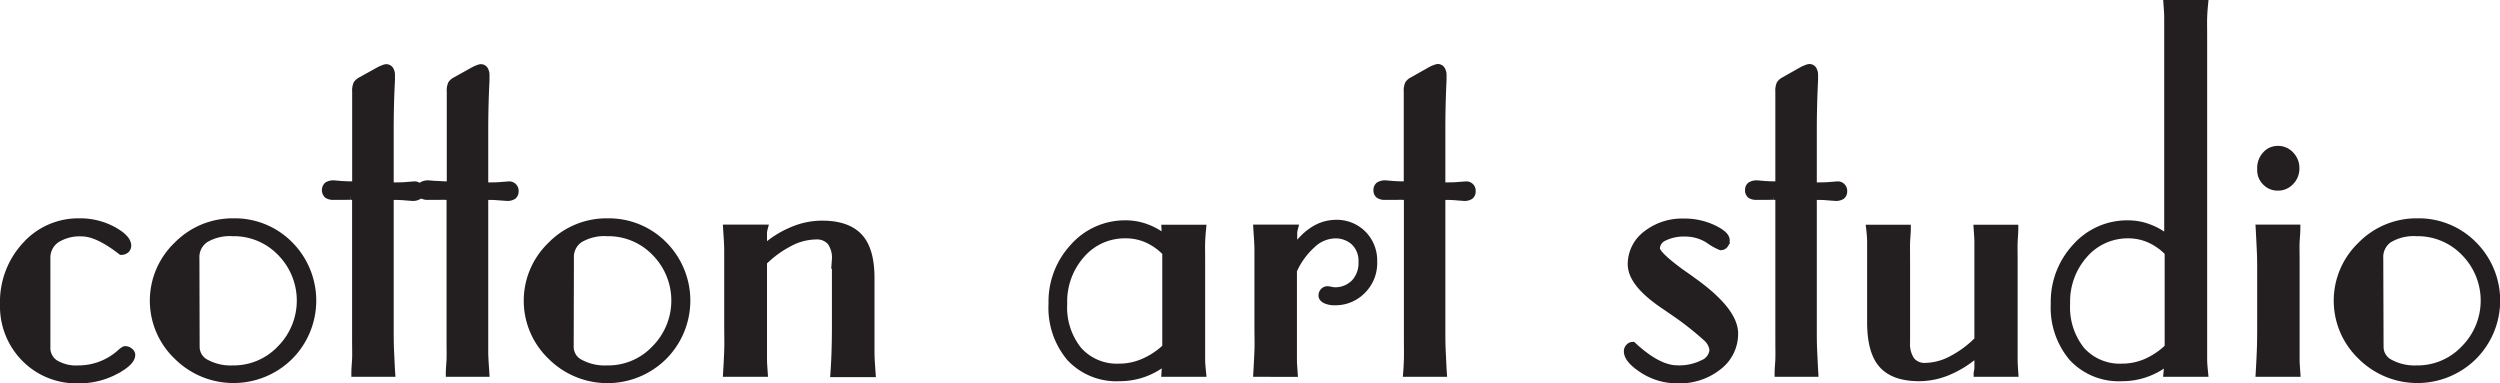 <svg xmlns="http://www.w3.org/2000/svg" viewBox="0 0 335.85 51.51"><defs><style>.cls-1{fill:#231f20;stroke:#231f20;stroke-miterlimit:10;}</style></defs><g id="Layer_2" data-name="Layer 2"><g id="Layer_1-2" data-name="Layer 1"><path class="cls-1" d="M6.27,46.6a2.52,2.52,0,0,0,1.09,2.22,5.53,5.53,0,0,0,3.18.77,8.42,8.42,0,0,0,5.67-2.19c.31-.27.51-.4.6-.4a.87.87,0,0,1,.59.22.58.58,0,0,1,.27.44c0,.67-.75,1.39-2.24,2.17A10.27,10.27,0,0,1,10.54,51a9.7,9.7,0,0,1-7.19-2.88A9.91,9.91,0,0,1,.5,40.87,11.15,11.15,0,0,1,3.43,33a9.49,9.49,0,0,1,7.24-3.17,9.22,9.22,0,0,1,4.46,1.08q2,1.08,2,2.1a.71.71,0,0,1-.23.52.88.88,0,0,1-.6.21Q13.13,31.27,11,31.26a5.88,5.88,0,0,0-3.46.89A3,3,0,0,0,6.27,34.7Z"/><path class="cls-1" d="M31.32,29.83a10.33,10.33,0,0,1,7.56,3.05,10.61,10.61,0,0,1,0,15,10.7,10.7,0,0,1-15.08-.06,10.28,10.28,0,0,1,0-14.85A10.4,10.4,0,0,1,31.32,29.83Zm-5,16.77a2.45,2.45,0,0,0,1.34,2.17,7,7,0,0,0,3.63.82,8.68,8.68,0,0,0,6.4-2.71,9.22,9.22,0,0,0,0-13,8.75,8.75,0,0,0-6.43-2.65,6.45,6.45,0,0,0-3.69.88,2.91,2.91,0,0,0-1.28,2.56Z"/><path class="cls-1" d="M47.83,26.35h-.7a6,6,0,0,0-.69,0l-.43,0-.62,0-.54,0a1.42,1.42,0,0,1-.85-.19.86.86,0,0,1,0-1.23,1.52,1.52,0,0,1,.89-.2l.81.07q.75.06,1.41.06h.7V12.3a2.14,2.14,0,0,1,.15-1,1.44,1.44,0,0,1,.51-.45L51,9.45a4,4,0,0,1,.53-.23,1.19,1.19,0,0,1,.37-.1.59.59,0,0,1,.48.26,1.37,1.37,0,0,1,.18.77c0,.06,0,.27,0,.62-.12,2.24-.17,4.49-.17,6.77V25h.76c.49,0,1,0,1.58-.06l.91-.07a.8.8,0,0,1,.61.22.82.82,0,0,1,.22.61.76.76,0,0,1-.25.6,1.42,1.42,0,0,1-.85.19l-.81-.06c-.5-.05-1-.07-1.41-.07h-.76V43.82c0,1.26,0,2.37.05,3.35s.08,1.95.15,2.95H47.7c0-.62.07-1.25.1-1.89s0-1.48,0-2.52V26.35Z"/><path class="cls-1" d="M60.52,26.35h-.69a6.28,6.28,0,0,0-.7,0l-.43,0-.61,0-.55,0a1.42,1.42,0,0,1-.85-.19.75.75,0,0,1-.24-.6.72.72,0,0,1,.26-.63,1.57,1.57,0,0,1,.9-.2l.81.07c.5,0,1,.06,1.41.06h.69V12.3a2.14,2.14,0,0,1,.15-1,1.4,1.4,0,0,1,.52-.45L63.7,9.45a4.73,4.73,0,0,1,.53-.23,1.19,1.19,0,0,1,.37-.1.56.56,0,0,1,.48.26,1.37,1.37,0,0,1,.18.77c0,.06,0,.27,0,.62-.11,2.24-.17,4.49-.17,6.77V25h.77c.48,0,1,0,1.57-.06l.91-.07a.76.76,0,0,1,.83.83.73.73,0,0,1-.25.6,1.39,1.39,0,0,1-.84.19l-.82-.06a13.8,13.8,0,0,0-1.4-.07h-.77V43.82c0,1.26,0,2.37,0,3.35s.09,1.95.15,2.95H60.39c0-.62.08-1.25.1-1.89s0-1.48,0-2.52V26.35Z"/><path class="cls-1" d="M81.57,29.83a10.36,10.36,0,0,1,7.56,3.05,10.6,10.6,0,0,1,0,15A10.7,10.7,0,0,1,74,47.8,10.29,10.29,0,0,1,74,33,10.4,10.4,0,0,1,81.57,29.83Zm-5,16.77a2.43,2.43,0,0,0,1.34,2.17,7,7,0,0,0,3.63.82A8.66,8.66,0,0,0,88,46.88a9.21,9.21,0,0,0,0-13,8.75,8.75,0,0,0-6.43-2.65,6.48,6.48,0,0,0-3.7.88A2.9,2.9,0,0,0,76.6,34.7Z"/><path class="cls-1" d="M102.55,33.48A13,13,0,0,1,106.38,31a10.26,10.26,0,0,1,4.06-.86q3.41,0,5,1.75t1.54,5.7v6.27c0,1.26,0,2.37,0,3.35s.08,1.95.15,2.95h-5.07c.07-1,.12-2,.15-3s.05-2.07.05-3.31v-9a3.68,3.68,0,0,0-.66-2.39,2.46,2.46,0,0,0-2-.79,7.79,7.79,0,0,0-3.53.93,14.15,14.15,0,0,0-3.53,2.58V45.77c0,1,0,1.84,0,2.47s.06,1.26.1,1.88h-5c.06-1,.11-2,.15-3s0-2.07,0-3.31V37c0-1.23,0-2.34,0-3.33s-.09-2-.15-3l5,0a3.35,3.35,0,0,0-.1.56c0,.22,0,.56,0,1Z"/><path class="cls-1" d="M156.64,48.43a9.58,9.58,0,0,1-6.23,2.28,8.51,8.51,0,0,1-6.63-2.65,10.39,10.39,0,0,1-2.42-7.26,10.73,10.73,0,0,1,2.87-7.6,9.21,9.21,0,0,1,7-3.1,7.82,7.82,0,0,1,2.85.53,8.44,8.44,0,0,1,2.52,1.49l-.07-1.43h5c-.06.62-.11,1.25-.13,1.88s0,1.45,0,2.47V45.77c0,1,0,1.84,0,2.47s.07,1.26.13,1.88h-5Zm0-1.76V33.91a8,8,0,0,0-2.52-1.79,7,7,0,0,0-2.85-.6,7.72,7.72,0,0,0-6,2.65,9.52,9.52,0,0,0-2.4,6.63,9.18,9.18,0,0,0,2,6.27,6.94,6.94,0,0,0,5.49,2.28,8.16,8.16,0,0,0,3.21-.66A10.31,10.31,0,0,0,156.64,46.67Z"/><path class="cls-1" d="M168.87,50.12c.06-1,.11-2,.15-3s0-2.07,0-3.31V37c0-1.23,0-2.34,0-3.33s-.09-2-.15-3l5,0a3.35,3.35,0,0,0-.1.56c0,.22,0,.56,0,1v1.59a8,8,0,0,1,2.55-2.79,5.62,5.62,0,0,1,3.08-1,4.94,4.94,0,0,1,3.68,1.44,5,5,0,0,1,1.43,3.69A5.11,5.11,0,0,1,183,39a5,5,0,0,1-3.68,1.51,2.84,2.84,0,0,1-1.23-.23c-.31-.16-.46-.34-.46-.56a.75.75,0,0,1,.2-.55.7.7,0,0,1,.53-.22,3,3,0,0,1,.43.07,2.72,2.72,0,0,0,.46.07A3.65,3.65,0,0,0,182,38a3.91,3.91,0,0,0,1-2.82,3.55,3.55,0,0,0-1-2.65,3.73,3.73,0,0,0-2.74-1,4.62,4.62,0,0,0-3,1.31,10.36,10.36,0,0,0-2.53,3.5v9.44c0,1,0,1.84,0,2.47s.06,1.26.1,1.88Z"/><path class="cls-1" d="M189.08,26.35h-.69a6.28,6.28,0,0,0-.7,0l-.43,0-.61,0-.55,0a1.39,1.39,0,0,1-.84-.19.73.73,0,0,1-.25-.6.75.75,0,0,1,.26-.63,1.57,1.57,0,0,1,.9-.2l.81.07q.75.06,1.41.06h.69V12.3a2.14,2.14,0,0,1,.15-1,1.4,1.4,0,0,1,.52-.45l2.52-1.42a3.54,3.54,0,0,1,.53-.23,1.16,1.16,0,0,1,.36-.1.56.56,0,0,1,.48.26,1.36,1.36,0,0,1,.19.77c0,.06,0,.27,0,.62-.11,2.24-.16,4.49-.16,6.77V25h.76c.48,0,1,0,1.57-.06l.91-.07a.75.75,0,0,1,.83.83.73.73,0,0,1-.25.6,1.37,1.37,0,0,1-.84.19l-.81-.06c-.5-.05-1-.07-1.41-.07h-.76V43.82c0,1.26,0,2.37.05,3.35s.08,1.95.15,2.95H189c.05-.62.08-1.25.1-1.89s0-1.48,0-2.52V26.35Z"/><path class="cls-1" d="M233,44.81a5.49,5.49,0,0,1-2.17,4.41A8.32,8.32,0,0,1,225.38,51a8.41,8.41,0,0,1-4.64-1.34c-1.4-.9-2.09-1.72-2.09-2.47a.76.76,0,0,1,.21-.53.64.64,0,0,1,.48-.23q3.39,3.15,6,3.15a7.18,7.18,0,0,0,3.48-.75A2.15,2.15,0,0,0,230.15,47a2.67,2.67,0,0,0-1-1.74A41.07,41.07,0,0,0,225,42l-1.59-1.09q-4.24-2.89-4.24-5.41a5,5,0,0,1,2-4,7.75,7.75,0,0,1,5-1.64,9,9,0,0,1,3.94.83c1.17.55,1.76,1.08,1.76,1.59a.88.88,0,0,1-.2.59.63.63,0,0,1-.5.24,7.71,7.71,0,0,1-1.62-.92,5.85,5.85,0,0,0-3.19-.91,6,6,0,0,0-2.8.58,1.73,1.73,0,0,0-1.07,1.51c0,.55,1.1,1.64,3.31,3.25l1,.7,1.13.82Q233,41.9,233,44.81Z"/><path class="cls-1" d="M239,26.35h-.69a6.28,6.28,0,0,0-.7,0l-.43,0-.61,0-.55,0a1.42,1.42,0,0,1-.85-.19.75.75,0,0,1-.24-.6.72.72,0,0,1,.26-.63,1.57,1.57,0,0,1,.9-.2l.81.07q.73.06,1.41.06H239V12.3a2.14,2.14,0,0,1,.15-1,1.44,1.44,0,0,1,.51-.45l2.52-1.42a4.73,4.73,0,0,1,.53-.23,1.19,1.19,0,0,1,.37-.1.56.56,0,0,1,.48.26,1.37,1.37,0,0,1,.18.77c0,.06,0,.27,0,.62-.11,2.24-.17,4.49-.17,6.77V25h.76c.49,0,1,0,1.58-.06l.91-.07a.76.76,0,0,1,.83.83.73.73,0,0,1-.25.6,1.41,1.41,0,0,1-.84.19l-.82-.06a13.86,13.86,0,0,0-1.41-.07h-.76V43.82c0,1.26,0,2.37.05,3.35s.09,1.95.15,2.95H238.9c0-.62.08-1.25.1-1.89s0-1.48,0-2.52V26.35Z"/><path class="cls-1" d="M265.71,47.33a13.72,13.72,0,0,1-3.83,2.5,10.08,10.08,0,0,1-4.06.88q-3.4,0-4.95-1.75t-1.54-5.71V35.1c0-1,0-1.88,0-2.52s-.06-1.27-.13-1.89h5c0,.62-.08,1.25-.1,1.88s0,1.45,0,2.47V46a3.9,3.9,0,0,0,.64,2.44,2.33,2.33,0,0,0,1.94.81,7.76,7.76,0,0,0,3.48-.93,13.86,13.86,0,0,0,3.58-2.65V35.1q0-1.56,0-2.52c0-.64-.06-1.27-.1-1.89h5c0,.62-.07,1.25-.09,1.88s0,1.45,0,2.47V45.77c0,1,0,1.84,0,2.47s.05,1.26.09,1.88h-5a5.93,5.93,0,0,0,.1-.63c0-.22,0-.56,0-1Z"/><path class="cls-1" d="M291.3,48.43a9.35,9.35,0,0,1-2.92,1.7,9.49,9.49,0,0,1-3.31.58,8.51,8.51,0,0,1-6.63-2.65A10.39,10.39,0,0,1,276,40.8a10.78,10.78,0,0,1,2.87-7.6,9.21,9.21,0,0,1,7-3.1,7.82,7.82,0,0,1,2.85.53,8.44,8.44,0,0,1,2.52,1.49V4.91c0-1,0-1.89,0-2.54s-.06-1.27-.1-1.87h5c-.06.62-.11,1.24-.13,1.86s0,1.44,0,2.48V45.77c0,1,0,1.84,0,2.47s.07,1.26.13,1.88h-5Zm0-1.76V33.91a7.89,7.89,0,0,0-2.52-1.79,7,7,0,0,0-2.85-.6A7.74,7.74,0,0,0,280,34.17a9.52,9.52,0,0,0-2.4,6.63,9.24,9.24,0,0,0,2,6.27,6.94,6.94,0,0,0,5.49,2.28,8.16,8.16,0,0,0,3.21-.66A10.31,10.31,0,0,0,291.3,46.67Z"/><path class="cls-1" d="M303.73,37c0-1.23,0-2.34-.05-3.33s-.09-2-.15-3h5c0,.62-.07,1.25-.1,1.88s0,1.45,0,2.47V45.77c0,1,0,1.84,0,2.47s.06,1.26.1,1.88h-5c.06-1,.11-2,.15-3s.05-2.07.05-3.31Zm0-14.38a2.57,2.57,0,0,1,.66-1.79,2.09,2.09,0,0,1,1.62-.73,2.22,2.22,0,0,1,1.69.73,2.47,2.47,0,0,1,.7,1.79,2.44,2.44,0,0,1-.7,1.76,2.25,2.25,0,0,1-1.69.73,2.17,2.17,0,0,1-1.62-.67,2.2,2.2,0,0,1-.66-1.62Z"/><path class="cls-1" d="M324.71,29.83a10.33,10.33,0,0,1,7.55,3.05,10.59,10.59,0,0,1,0,15,10.7,10.7,0,0,1-15.08-.06,10.29,10.29,0,0,1,0-14.85A10.4,10.4,0,0,1,324.71,29.83Zm-5,16.77a2.43,2.43,0,0,0,1.34,2.17,7,7,0,0,0,3.63.82,8.67,8.67,0,0,0,6.39-2.71,9.21,9.21,0,0,0,0-13,8.75,8.75,0,0,0-6.43-2.65,6.46,6.46,0,0,0-3.7.88,2.9,2.9,0,0,0-1.27,2.56Z"/></g></g></svg>